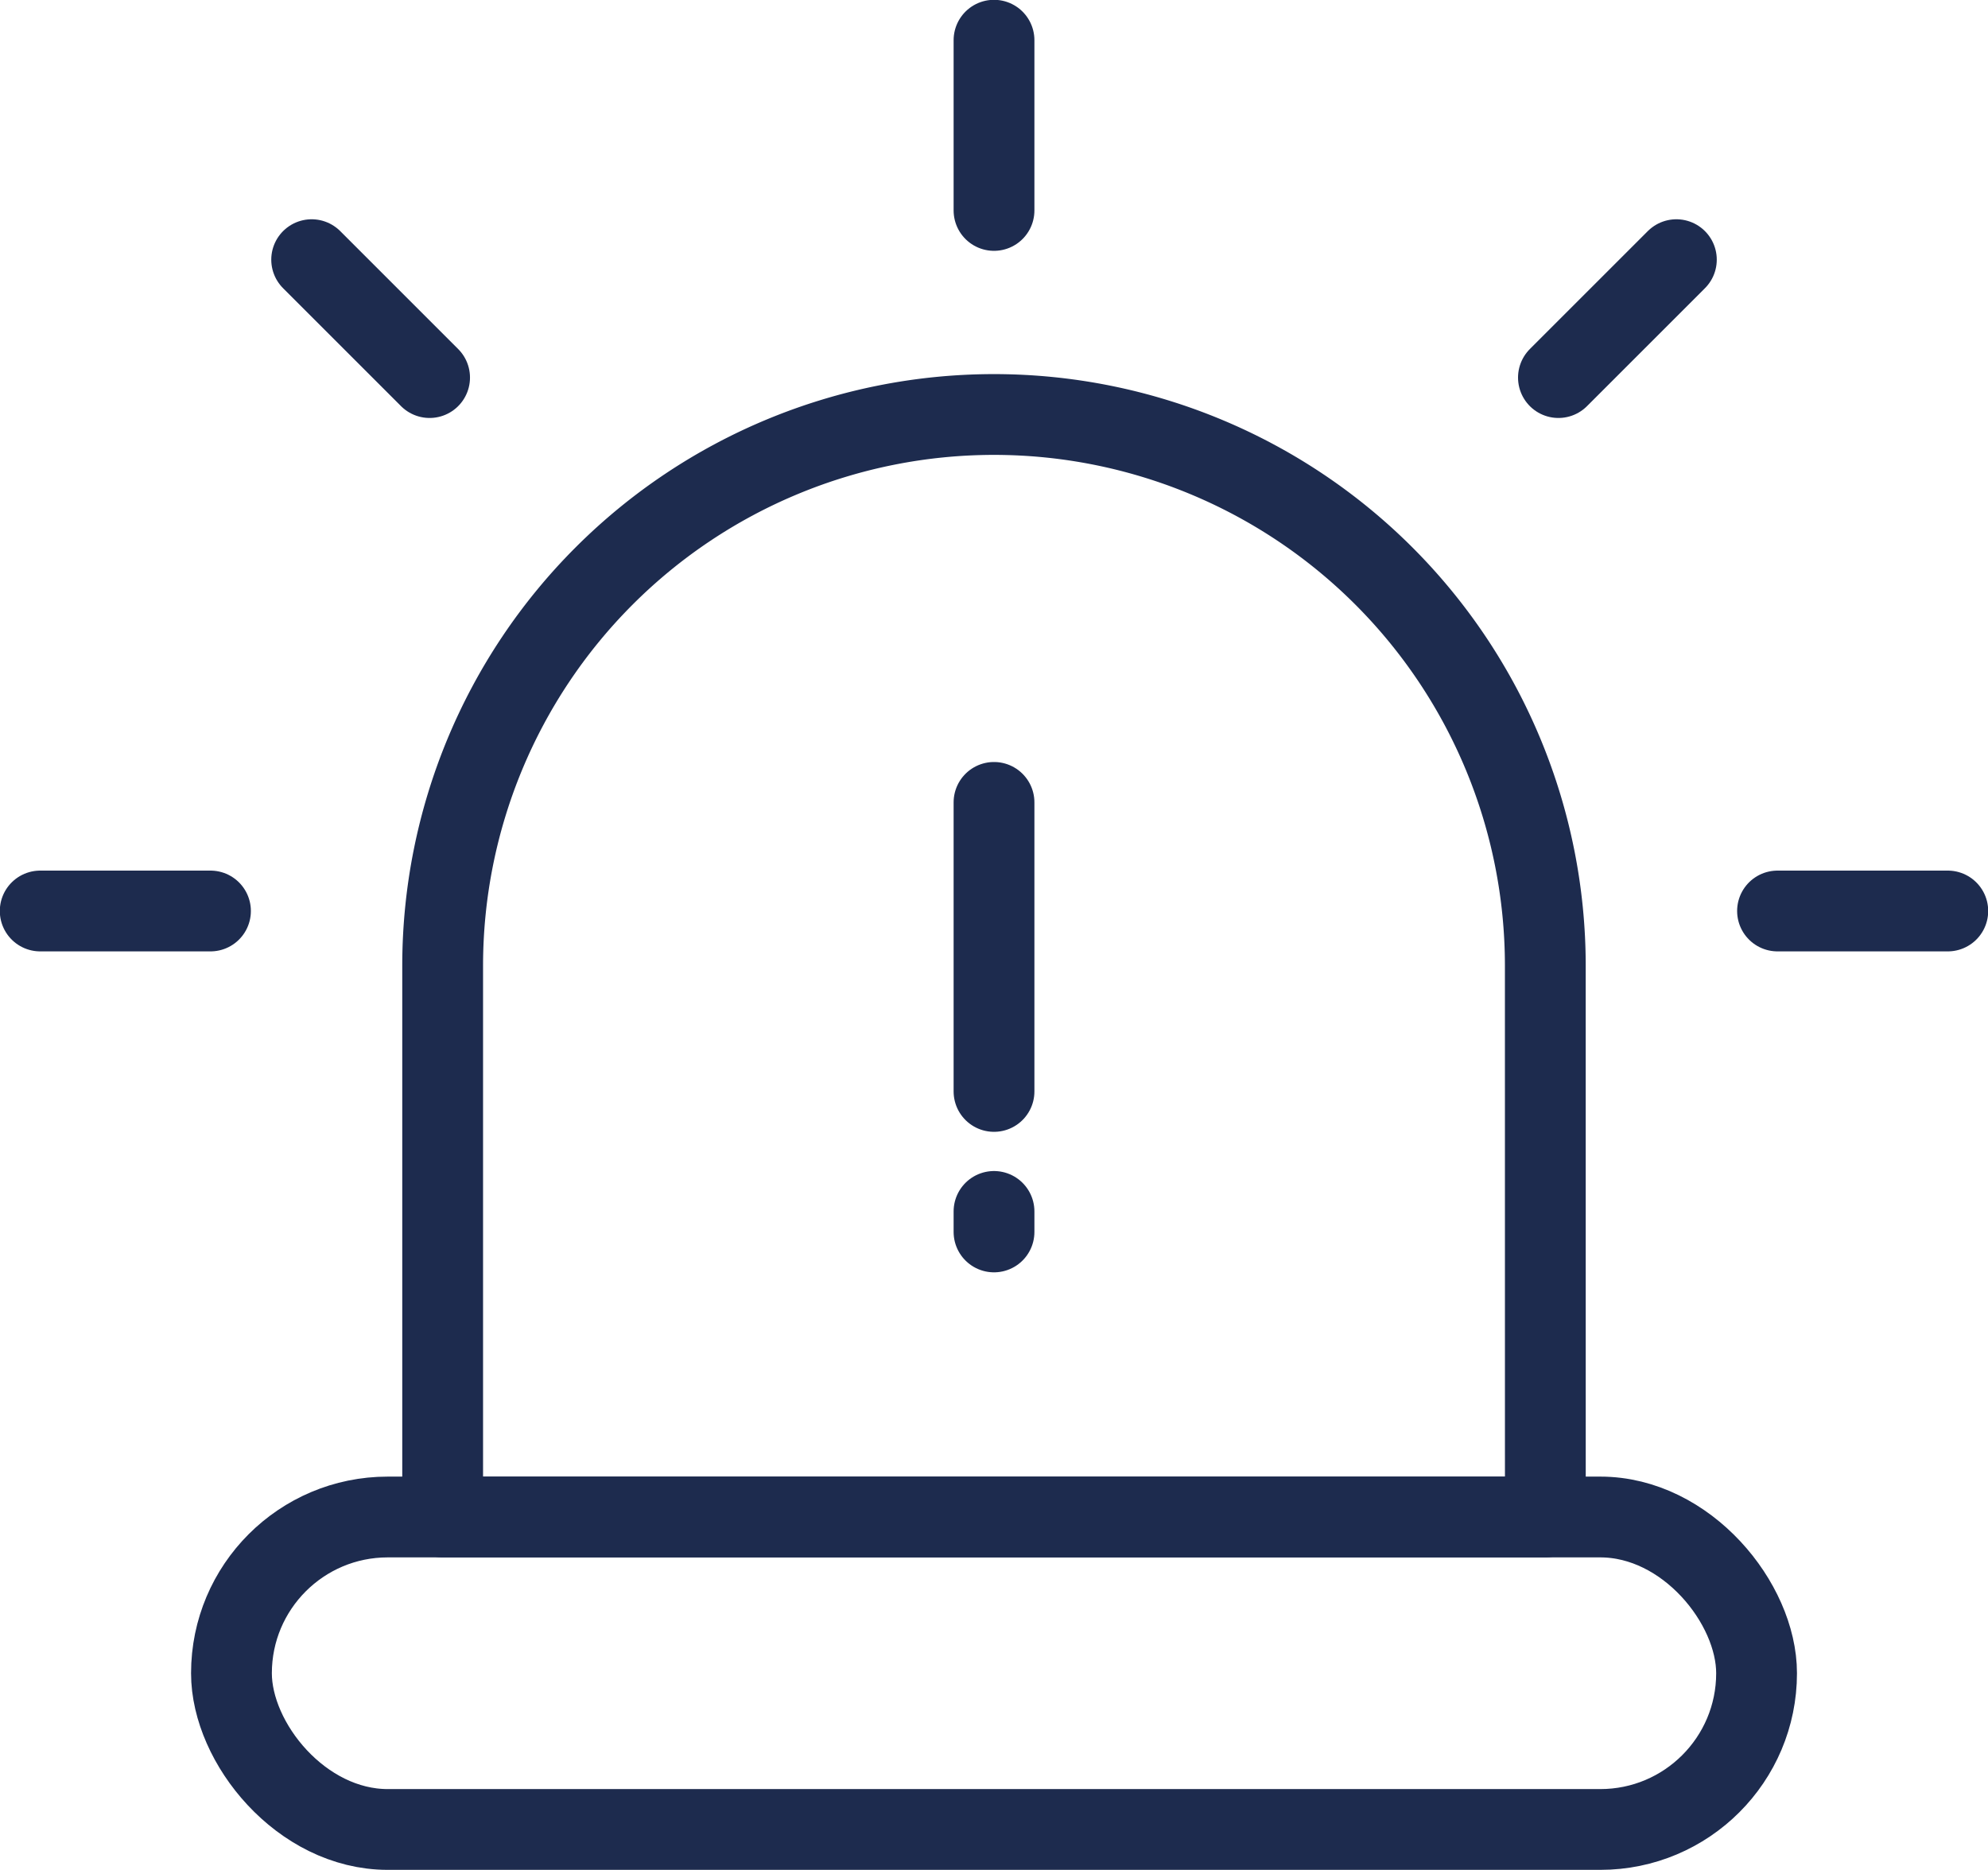 <svg id="Group_342" data-name="Group 342" xmlns="http://www.w3.org/2000/svg" xmlns:xlink="http://www.w3.org/1999/xlink" width="73.815" height="69.433" viewBox="0 0 73.815 69.433">
  <defs>
    <clipPath id="clip-path">
      <rect id="Rectangle_284" data-name="Rectangle 284" width="73.815" height="69.433" fill="none" stroke="#1d2b4e" stroke-width="3"/>
    </clipPath>
  </defs>
  <line id="Line_21" data-name="Line 21" y2="10.734" transform="translate(36.908 29.798)" fill="none" stroke="#1d2b4e" stroke-linecap="round" stroke-linejoin="round" stroke-width="3"/>
  <line id="Line_22" data-name="Line 22" y2="0.762" transform="translate(36.908 44.988)" fill="none" stroke="#1d2b4e" stroke-linecap="round" stroke-linejoin="round" stroke-width="3"/>
  <g id="Group_337" data-name="Group 337">
    <g id="Group_336" data-name="Group 336" clip-path="url(#clip-path)">
      <line id="Line_23" data-name="Line 23" y2="6.322" transform="translate(36.908 1.493)" fill="none" stroke="#1d2b4e" stroke-linecap="round" stroke-linejoin="round" stroke-width="3"/>
      <line id="Line_24" data-name="Line 24" x1="6.322" transform="translate(1.493 33.831)" fill="none" stroke="#1d2b4e" stroke-linecap="round" stroke-linejoin="round" stroke-width="3"/>
    </g>
  </g>
  <line id="Line_25" data-name="Line 25" x2="4.379" y2="4.379" transform="translate(11.572 9.643)" fill="none" stroke="#1d2b4e" stroke-linecap="round" stroke-linejoin="round" stroke-width="3"/>
  <g id="Group_339" data-name="Group 339">
    <g id="Group_338" data-name="Group 338" clip-path="url(#clip-path)">
      <line id="Line_26" data-name="Line 26" x2="6.322" transform="translate(66 33.831)" fill="none" stroke="#1d2b4e" stroke-linecap="round" stroke-linejoin="round" stroke-width="3"/>
    </g>
  </g>
  <line id="Line_27" data-name="Line 27" x1="4.379" y2="4.379" transform="translate(57.865 9.643)" fill="none" stroke="#1d2b4e" stroke-linecap="round" stroke-linejoin="round" stroke-width="3"/>
  <g id="Group_341" data-name="Group 341">
    <g id="Group_340" data-name="Group 340" clip-path="url(#clip-path)">
      <rect id="Rectangle_286" data-name="Rectangle 286" width="56.628" height="11.604" rx="5.802" transform="translate(8.594 56.336)" fill="none" stroke="#1d2b4e" stroke-linecap="round" stroke-linejoin="round" stroke-width="3"/>
      <path id="Path_178" data-name="Path 178" d="M112.492,107.95H71.549V87.479A20.472,20.472,0,0,1,92.02,67.007h0a20.472,20.472,0,0,1,20.471,20.471Z" transform="translate(-55.113 -51.614)" fill="none" stroke="#1d2b4e" stroke-linecap="round" stroke-linejoin="round" stroke-width="3"/>
    </g>
  </g>
</svg>

